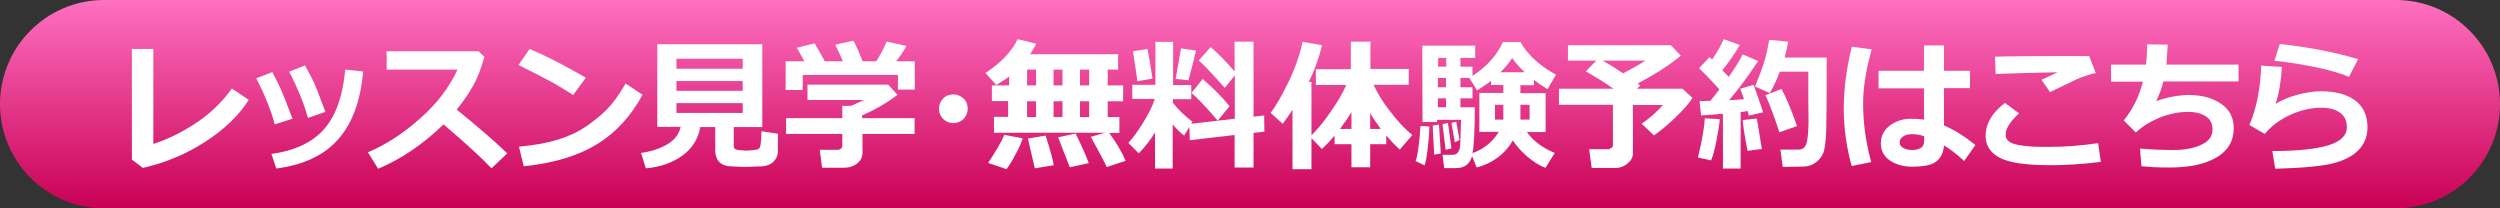 <?xml version="1.0" encoding="utf-8"?>
<!-- Generator: Adobe Illustrator 27.2.0, SVG Export Plug-In . SVG Version: 6.00 Build 0)  -->
<svg version="1.1" id="レイヤー_1" xmlns="http://www.w3.org/2000/svg" xmlns:xlink="http://www.w3.org/1999/xlink" x="0px"
	 y="0px" viewBox="0 0 1200 100" style="enable-background:new 0 0 1200 100;" xml:space="preserve">
<rect x="0" y="0" width="1200" height="100" fill="#333333" stroke="none"/>
<style type="text/css">
	.st0{fill:url(#SVGID_1_);}
	.st1{fill:#FFFFFF;}
</style>
<linearGradient id="SVGID_1_" gradientUnits="userSpaceOnUse" x1="600" y1="3000" x2="600" y2="2900" gradientTransform="matrix(1 0 0 1 0 -2900)">
	<stop  offset="6.637909e-07" style="stop-color:#C90054"/>
	<stop  offset="1" style="stop-color:#FF70C1"/>
</linearGradient>
<path class="st0" d="M1150,100H50C22.4,100,0,77.6,0,50l0,0C0,22.4,22.4,0,50,0h1100c27.6,0,50,22.4,50,50l0,0
	C1200,77.6,1177.6,100,1150,100z"/>
<g>
	<path class="st1" d="M119.4,47.9c-4.7,7.5-11.7,14.2-20.8,20.1c-9.1,5.9-19.1,10.1-30,12.6l-5.3-4V23.5h10.3v45.6
		c6.5-2.1,13.2-5.3,20.1-9.8c6.9-4.5,12.8-10.1,17.6-16.8L119.4,47.9z"/>
	<path class="st1" d="M140.4,57l-8.5,2.7c-1.9-7-4.9-14.4-8.9-22.1l7.7-3c1.3,2.4,2.6,5,3.8,7.5C135.7,44.8,137.7,49.7,140.4,57z
		 M174.3,34.3c-1.2,14.1-5.2,24.9-12,32.6c-6.8,7.7-16.7,12.3-29.7,14l-2.3-7c11.3-1.6,19.8-5.6,25.4-12.1c5.6-6.4,8.9-15.9,10-28.4
		L174.3,34.3z M156.2,53.7l-8.4,2.9c-1.9-6.9-4.9-14.3-9-22.2l7.6-3c2.1,3.8,3.6,6.7,4.5,8.6C151.7,41.9,153.5,46.5,156.2,53.7z"/>
	<path class="st1" d="M243.5,73.6l-7.6,7.2c-4-4.3-11.6-11.4-23-21.1c-9.9,9.6-20.4,16.7-31.4,21.3l-4.9-7.9c8.5-3.6,16.9-9,25-16.2
		c8.1-7.1,14.1-15,18-23.5l-34,0v-8.8h44.1l2.8,2.7c-1.6,5.7-3.4,10.4-5.5,14c-2,3.6-4.6,7.4-7.8,11.3
		C228.9,60.4,237,67.4,243.5,73.6z"/>
	<path class="st1" d="M281.2,37.3l-6.1,8.3c-3.3-2.1-6.2-3.9-8.8-5.4c-2.6-1.5-8.4-4.5-17.4-9l5.3-7.7
		C261.2,26.4,270.2,30.9,281.2,37.3z M308.4,45.5c-5.7,10.5-13.1,18.5-22.3,24c-9.2,5.5-20.7,8.9-34.7,10.3l-2.3-9.4
		c7.7-0.7,14-1.9,19.1-3.5c5.1-1.6,9.6-3.8,13.4-6.4c3.8-2.7,7.1-5.3,9.8-8.1c2.7-2.7,5.7-6.8,8.9-12.3L308.4,45.5z"/>
	<path class="st1" d="M336.1,61c-1,5.8-3.9,10.4-8.7,13.8s-10.6,5.4-17.4,6l-2.3-7.4c5-0.7,9.2-2.1,12.7-4.2
		c3.5-2.1,5.6-4.9,6.3-8.3h-11.2V21.2h50.4V61h-13.7v9.1c0,0.5,0.2,1,0.5,1.3s1.2,0.6,2.5,0.7c1.3,0.1,2.2,0.2,2.8,0.2
		c0.6,0,1.6,0,2.9-0.2c1.3-0.1,2.1-0.2,2.5-0.3c0.4-0.1,0.7-0.3,1.1-0.7c0.3-0.3,0.6-1.2,0.7-2.7c0.2-1.5,0.3-3.3,0.3-5.4l7.9,1.2
		v8.3c0,2.1-0.8,3.8-2.2,5.2c-1.5,1.4-3.5,2.1-6.1,2.2c-0.6,0-1.9,0-3.9,0.1c-1.5,0.1-2.8,0.1-3.8,0.1c-0.8,0-1.9,0-3.5-0.1
		l-3.9-0.2c-1-0.1-1.9-0.3-2.8-0.7s-1.5-0.9-2.1-1.5s-1-1.4-1.3-2.3c-0.3-0.9-0.5-1.9-0.5-3V61H336.1z M356.5,33v-4.8h-31.8V33
		H356.5z M324.7,43.6h31.8v-4.7h-31.8V43.6z M356.5,49.5h-31.8v4.7h31.8V49.5z"/>
	<path class="st1" d="M391,20.8c1.2,1.9,2.8,4.8,4.9,8.6h8.7c-1.5-3.4-2.7-6-3.7-7.9l8.7-2c1.1,1.9,2.6,5.2,4.5,9.9h6.5
		c2.3-3.6,3.9-6.8,5-9.4l9.5,2c-0.9,1.7-2.5,4.2-4.9,7.4h8.9V43h-8.1v-7h-45.7v7.2h-8.2V29.4h9c-1.5-2.8-2.7-4.9-3.6-6.5L391,20.8z
		 M414,73.4c0,2.1-0.9,3.7-2.6,5.1c-1.7,1.3-3.7,2-6.1,2h-10.7l-1.1-8.6h8.8c0.4,0,0.9-0.2,1.3-0.6c0.5-0.4,0.7-0.8,0.7-1.2v-5.8
		h-27v-7.6h27v-5.9h4.1c2.3-0.9,4.4-1.9,6.2-2.8h-27v-7.4h38.7l4.5,4.9c-5.1,3.9-10.8,7.2-17,9.9v1.3H439v7.6H414V73.4z"/>
	<path class="st1" d="M464.5,52.2c0,1.9-0.7,3.5-2,4.9c-1.3,1.3-3,2-4.9,2c-1.9,0-3.5-0.7-4.9-2c-1.3-1.3-2-3-2-4.9s0.7-3.5,2-4.9
		s3-2,4.9-2c1.9,0,3.5,0.7,4.9,2S464.5,50.3,464.5,52.2z"/>
	<path class="st1" d="M540.3,77.2l-9.1,3c-0.6-1.5-1.9-4-3.8-7.5l-3.8-7l6.8-2h-53.3v-7.6h6.8v-7.6h-7.8V41h8.3v-4.3
		c-1.5,1.2-3.6,2.5-6.2,4.1L473,35c7.2-4.6,12.4-10,15.5-16.2l8.9,2.2c-0.6,1.2-1.6,2.8-2.9,5h42.2v7.4h-5V41h7.4v7.6h-7.4v7.6h5.6
		v7.6h-4.9C535.8,68.4,538.5,72.9,540.3,77.2z M490.9,66.4c-0.7,2.1-1.8,4.8-3.5,7.8c-1.6,3.1-3,5.4-4.3,7l-8.8-3
		c3.8-5.7,6.4-10.2,7.8-13.5L490.9,66.4z M493,33.5V41h4.3v-7.6H493z M493,48.6v7.6h4.3v-7.6H493z M505.8,79.3l-9.1,1.5l-3.3-14.3
		l8.5-1.4C504.2,72.3,505.5,77.1,505.8,79.3z M505.7,33.5V41h4.3v-7.6H505.7z M505.7,56.2h4.3v-7.6h-4.3V56.2z M522.6,78.3l-9.1,2
		l-5.6-14.4l8.4-1.8c0.7,1.3,1.8,3.8,3.4,7.2C521.3,74.8,522.2,77.1,522.6,78.3z M518.4,41h4.4v-7.6h-4.4V41z M518.4,56.2h4.4v-7.6
		h-4.4V56.2z"/>
	<path class="st1" d="M554.6,63.3c-2.4,3.9-5.1,7.4-8,10.3l-5-5c2.1-2.3,4.5-5.5,7.1-9.7c2.6-4.2,4.5-8,5.6-11.4h-10.8v-6.8h11.1
		V20.1h8.5v20.7h8.7v6.8H563v1.7c2.4,3.2,5.5,6.2,9.4,9.1l-0.6,1l20.9-2.4V36.2l-4.8,6c-6.3-7.1-10.5-11.5-12.5-13.2l5.7-6.4
		c3.5,2.9,7.3,6.8,11.5,11.7V20h9.1V56l5.1-0.6l0.1,7.8l-5.2,0.6v16.6h-9.1V64.8l-21.5,2.5l-0.2-6.4l-2.5,4.2
		c-1.7-1.3-3.5-3-5.5-5.4v21.2h-8.5V63.3z M553.2,37.7l-7.3,1.3c0-0.8-0.7-5.6-2.1-14.4l7-1.1C551.5,26.9,552.3,31.7,553.2,37.7z
		 M574.1,24.3c-0.6,2.6-1.8,7.3-3.6,14.2l-6.2-0.6l2.6-14.7L574.1,24.3z M590.2,51l-5.7,6.9c-5.6-6.5-9.8-11-12.6-13.3l5.4-6.7
		C583,42.9,587.3,47.3,590.2,51z"/>
	<path class="st1" d="M629.5,81.2h-9.1V52.7c-1.3,2-2.8,4.2-4.7,6.7l-5.8-5.2c2.4-3.2,5.2-7.9,8.3-14.3c3.2-6.4,5.5-13,7.1-19.8
		l9.3,1.6c-1.6,6.4-3.7,12.3-6.4,17.6h1.3v25.6c3.1-3,6.3-6.9,9.6-11.8c3.3-4.8,5.7-8.9,7.1-12.3h-14.6v-7.6h16.8V20h9.4v13.1h18.4
		v7.6h-16.9c1.8,3.9,4.4,8.2,8,12.8c3.5,4.6,7,8.4,10.6,11.3l-6,7c-2.3-2.1-4.5-4.4-6.5-6.8v4.2h-7.7v11.1h-9V69.2h-8.1v-4.1
		c-2.1,2.5-4.1,4.6-6.1,6.4l-5-5.2V81.2z M643.2,61.9h5.5v-8.1C647,56.6,645.1,59.3,643.2,61.9z M657.7,61.9h5.1
		c-1.9-2.5-3.6-5-5.1-7.6V61.9z"/>
	<path class="st1" d="M686.1,60.7c0,2.2-0.2,5.4-0.7,9.7c-0.5,4.3-1,7.3-1.6,9l-4.3-2.1c0.6-1.6,1.1-4.2,1.5-7.8
		c0.5-3.6,0.7-6.7,0.8-9L686.1,60.7z M726.2,67.4c-3.8,6.5-9.6,10.9-17.4,13l-2.2-5.5c-1,3.8-3.6,5.8-7.7,5.8h-5.7l-0.8-6.4h4.9
		c1.1,0,2-0.4,2.6-1.3c0.6-0.9,0.9-2,1-3.4c0.1-1.4,0.2-5.5,0.4-12.1h-11.5v1.1h-7l-0.1-36.7h25.4v5.9H701V32h5.8v4.4
		c6.8-4.4,11.7-9.8,14.6-16.2h8.5c1.7,3.2,4.2,6.3,7.5,9.1c3.3,2.9,6.5,5,9.5,6.5l-4.1,7c-2.3-1.4-4.5-2.9-6.5-4.4v2.5h-6.5v3.8
		h12.1v18.7h-9c3.1,4.3,7.5,7.6,13.4,10l-4.5,7.2c-3-1.2-6-3.1-8.9-5.6C730,72.4,727.7,69.9,726.2,67.4z M691.6,73.7l-3.2,0.5
		l-0.7-13.9l3-0.5L691.6,73.7z M694.2,27.8h-3.9V32h3.9V27.8z M690.2,37.4v4.5h3.9v-4.5H690.2z M690.2,47.2v4.3h3.9v-4.3H690.2z
		 M696.7,71.2l-2.8,0.7l-1.5-12.3l2.6-0.6L696.7,71.2z M700.6,67.2l-2.3,1.1l-1.6-9.3l2.3-0.6L700.6,67.2z M706.8,73.5
		c5.5-2,9.7-5.4,12.6-10.2h-9.3V44.6h11.5v-3.8h-5.9v-2c-1.6,1.3-3.8,2.8-6.7,4.6l-3.7-6H701v4.5h5.8v5.3H701v4.3h6.9
		C707.9,62.5,707.5,69.9,706.8,73.5z M721.6,50.3h-4v7.1h4V50.3z M720.2,34.7h11.7c-2.5-2.3-4.5-4.6-6.1-6.9
		C724.8,29.7,722.9,32,720.2,34.7z M734.2,57.4v-7.1h-4.4v7.1H734.2z"/>
	<path class="st1" d="M783.8,73.7c0,1.7-0.8,3.3-2.5,4.7c-1.6,1.4-3.5,2.2-5.6,2.2H764l-1.2-9h9.2c0.5,0,1-0.2,1.5-0.6
		c0.5-0.4,0.7-0.8,0.7-1.3V50.3h-25.9v-7.7h26.2c-4.6-3.2-9.1-6-13.3-8.3l5-5.2h-13.6v-7.4H802l4.8,5c-5.2,4.4-12.1,8.8-20.7,13.4
		c0.4,0.3,0.9,0.7,1.2,1l-1.6,1.5h21.9l4.8,4.4c-1.5,2.4-4.1,5.4-7.9,9.1s-7.3,6.6-10.6,8.9l-5.9-5.6c4-2.8,7.4-5.8,10.2-9h-14.4
		V73.7z M769.3,29.1c3.2,1.8,6.4,3.8,9.8,6.1c4.6-2.4,8.1-4.4,10.7-6.1H769.3z"/>
	<path class="st1" d="M825.5,57.2c-0.3,3.1-0.9,6.7-1.7,10.8c-0.8,4-1.6,7-2.5,9l-6.3-1.4c1.9-7.7,3-13.9,3.3-18.8L825.5,57.2z
		 M835.5,80.9H827V54.6c-4.5,0.4-8,0.7-10.5,0.8l-0.7-6.9c1.3,0,3,0,5.2-0.1c1.1-1.4,2.6-3.2,4.3-5.5c-3-3.3-6.2-6.7-9.7-10.2l5-5.3
		c0.4,0.4,0.8,0.8,1.2,1.2c2.5-3.6,4.3-6.9,5.6-9.8l7.7,2.8c-2.5,4.3-5.3,8.3-8.4,12.1l3.1,3.2c3.1-4.5,5.4-8.1,6.7-10.8l7.4,3.2
		c-4.2,6.4-8.8,12.7-13.9,18.8c2.1-0.1,4.5-0.3,7.1-0.5c-0.9-2.7-1.5-4.3-1.8-5l6.4-1.9c1.2,3.2,2.8,7.6,4.6,13.2l-6.9,1.6
		c0-0.4-0.2-1.2-0.5-2.2c-0.7,0.1-1.9,0.3-3.4,0.5V80.9z M845.7,71.5l-6.9,0.9c-1.4-7.1-2.1-12-2.3-14.8l6.8-0.7L845.7,71.5z
		 M855.7,80.1l-1.1-8.3h8.7c1.9,0,3.2-1,3.8-2.9s0.9-5.4,1-10.5l-0.1-10.2V34.4h-13.7c-1.3,3.6-2.9,7-4.8,10.3l-7.1-3.2
		c2-4.8,3.5-8.8,4.5-12.1c1-3.3,1.7-6.7,2.3-10.3l9.1,0.9c-0.4,2.6-1,5.1-1.7,7.6h20.2c0,1.6,0,4.2,0,7.8c0,14-0.1,22.9-0.2,26.8
		c-0.2,5.9-0.7,9.7-1.5,11.4c-0.7,1.7-1.9,3.1-3.3,4.2s-2.9,1.7-4.4,2C866.5,80,862.7,80,855.7,80.1z M862.6,60.5l-8.5,3
		c-2.5-7.7-4.7-13.6-6.7-17.8l7.7-3C857.2,46.4,859.7,52.3,862.6,60.5z"/>
	<path class="st1" d="M898.4,23.7c-2.8,10-4.1,18.6-4.1,25.9c0,9.5,1.3,18.9,3.9,28.2l-9.4,1.9C886.2,70.3,885,61,885,52
		c0-9.3,1.3-19.2,3.9-29.6L898.4,23.7z M948.2,69.6l-5.4,7.7c-3.3-3.1-6.5-5.6-9.7-7.5c-0.2,3.3-1.4,5.8-3.5,7.6s-6.1,2.6-11.9,2.6
		c-4.2,0-7.7-1-10.6-3c-2.9-2-4.3-4.8-4.3-8.2c0-3.5,1.4-6.3,4.3-8.5s6.3-3.3,10.2-3.3c1.7,0,3.8,0.1,6.2,0.4v-15h-21.8V34h21.8
		V21.8h9.6V34h12.5v8.3h-12.5v17.9C938,62.3,943,65.4,948.2,69.6z M923.6,67.7v-2.3c-1.8-0.7-3.8-1-6.2-1c-1.5,0-2.8,0.4-3.9,1.1
		s-1.7,1.7-1.7,2.8c0,1.2,0.6,2.1,1.8,2.7c1.2,0.7,2.6,1,4.2,1C921.6,72,923.6,70.5,923.6,67.7z"/>
	<path class="st1" d="M1008.4,77.7c-8.9,1.1-16.9,1.6-24,1.6c-11.9,0-20.1-1.2-24.6-3.6c-4.5-2.4-6.7-5.9-6.7-10.5
		c0-5.8,3.1-11.1,9.3-15.8l6.7,5c-4.3,4.1-6.4,7.4-6.4,10c0,0.8,0.1,1.5,0.4,2.1c0.3,0.6,0.9,1.2,2,1.9c1,0.6,2.9,1.1,5.7,1.5
		c2.8,0.4,6.2,0.6,10.5,0.6h2.5c7.4,0,15.2-0.6,23.3-1.8L1008.4,77.7z M1006,35.1c-1.5,0.2-3.1,0.7-4.9,1.3
		c-1.8,0.6-3.2,1.1-4.4,1.7c-1.1,0.5-5.4,2.6-12.7,6.1l-4.1-5.9c0.8-0.4,3.4-1.6,7.8-3.6c-6.6,0.1-16.6,0.3-29.8,0.8l-0.3-8.3
		c6.4-0.2,18.5-0.3,36.3-0.3c4.1,0,7.1,0,8.9,0L1006,35.1z"/>
	<path class="st1" d="M1074.7,39.1h-36.3c-0.6,2.7-1.7,5.9-3.4,9.4c5.5-1.9,10.8-2.9,15.7-2.9c6.2,0,11.3,1.4,15.4,4.2
		c4.1,2.8,6.1,6.7,6.1,11.7c0,6.2-2.8,10.9-8.3,14.1c-5.5,3.2-13,4.8-22.3,4.8h-2.9c-3.2,0-6.7-0.2-10.8-0.6l-0.7-8.5
		c5.7,0.5,11,0.7,16,0.7c5.3,0,9.7-0.8,13.4-2.5s5.4-4.1,5.4-7.3c0-2.8-1-4.9-3.1-6.3s-4.9-2.2-8.5-2.2c-4.5,0-9.1,0.9-13.6,2.7
		c-4.5,1.8-8.4,4.2-11.6,7.2l-5.8-5.8c4.4-5.4,7.4-11.6,9.2-18.6h-15.3V31h16.8c0.3-2.5,0.5-5.7,0.5-9.7l9.9,0.1
		c-0.1,2.2-0.3,5.4-0.6,9.6h34.6V39.1z"/>
	<path class="st1" d="M1092.1,81l-1.4-8.5c11.7,0,20.6-0.9,26.7-2.7c6.1-1.8,9.1-4.8,9.1-8.8c0-3-1.1-5.3-3.3-6.9
		c-2.2-1.6-5.2-2.4-9-2.4c-5,0-10,1.2-15,3.5c-5,2.3-9,5.3-12.1,9.1l-7.4-4.3c3.4-7.9,5.3-17.3,5.7-28.5l9.9,0.6
		c-0.4,7.1-1.4,13-3,17.7c2.8-1.7,6.2-3.2,10.4-4.3c4.1-1.1,7.9-1.7,11.4-1.7c7,0,12.5,1.5,16.4,4.4c3.9,3,5.9,7.2,5.9,12.8
		c0,4.2-1.3,7.7-3.9,10.6c-2.6,2.9-6.5,5.1-11.9,6.6S1105.9,80.6,1092.1,81z M1131.9,28.4l-4.4,8.5c-4.7-2-10.6-3.6-17.8-5
		c-7.2-1.4-13.2-2.3-18-2.7l2.6-8.1C1108,22.6,1120.6,25,1131.9,28.4z"/>
</g>
</svg>
